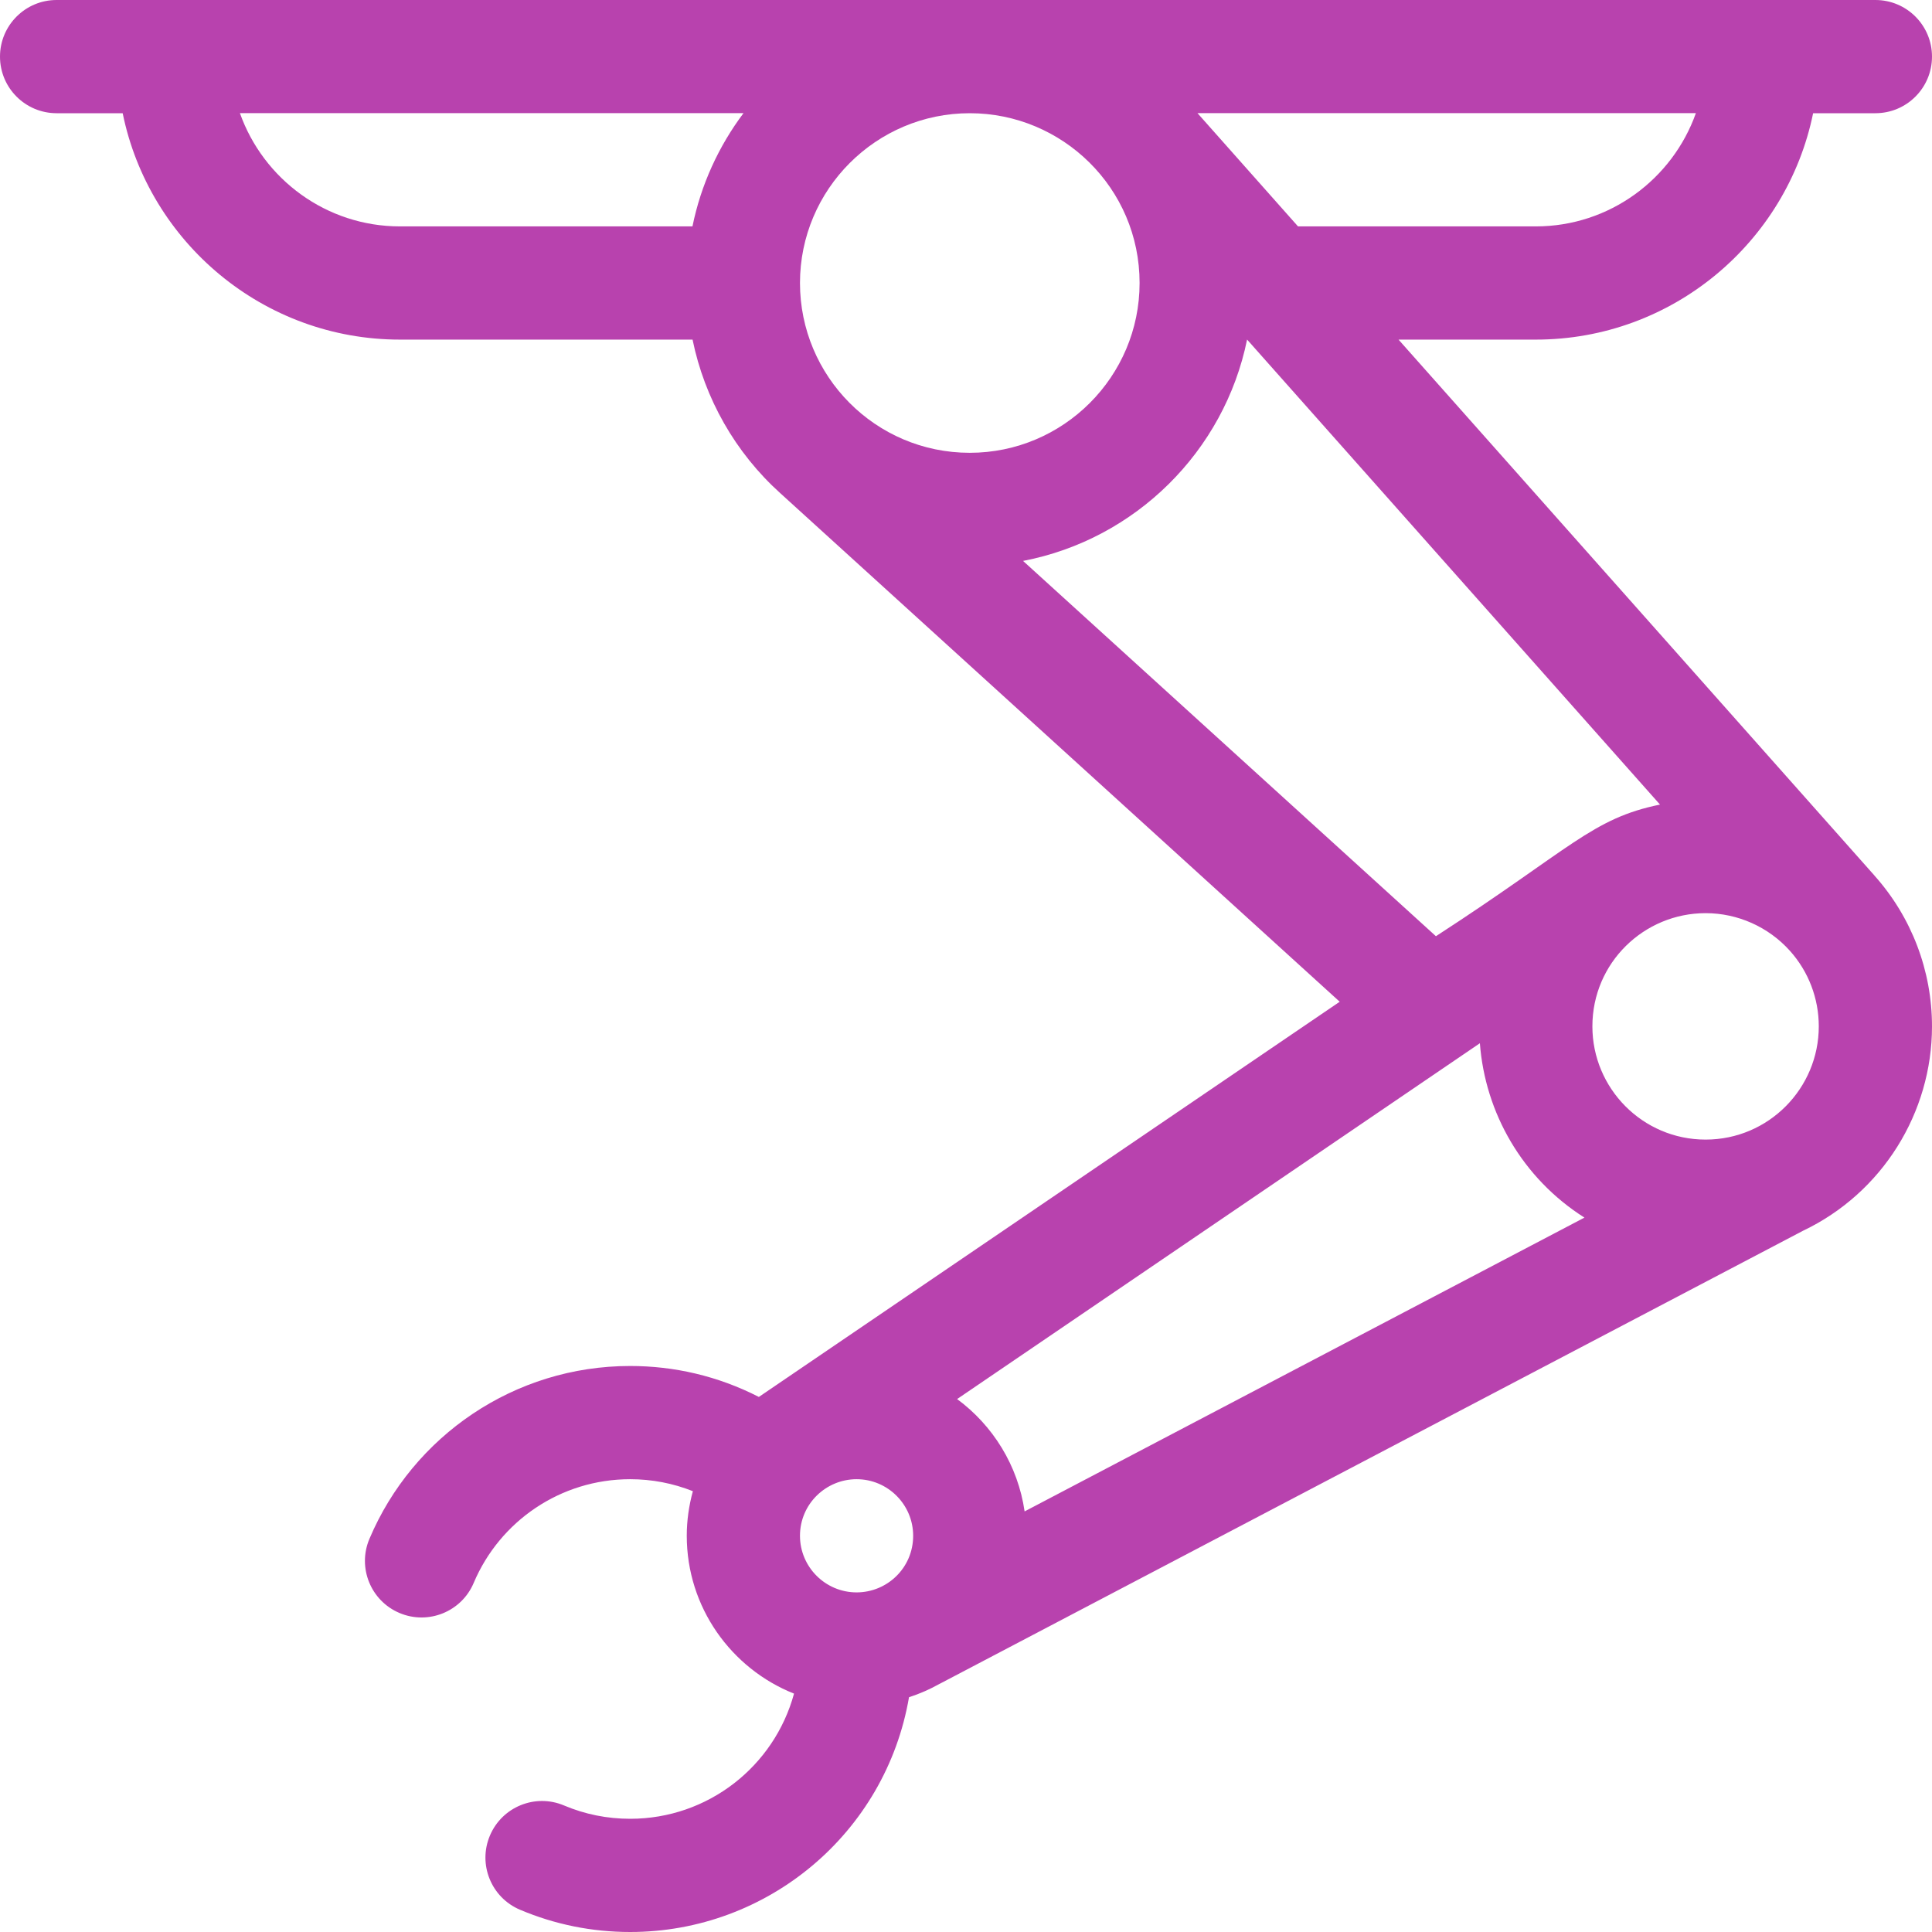 <?xml version="1.0" encoding="UTF-8"?>
<svg xmlns="http://www.w3.org/2000/svg" width="60" height="60" viewBox="0 0 60 60" fill="none">
  <path d="M56.308 3.516H58.242C59.213 3.516 60 2.729 60 1.758C60 0.787 59.213 0 58.242 0H1.758C0.787 0 0 0.787 0 1.758C0 2.729 0.787 3.516 1.758 3.516H3.81C4.626 7.522 8.177 10.547 12.422 10.547H21.508C21.882 12.373 22.83 14.052 24.235 15.319C24.238 15.321 24.24 15.324 24.243 15.326L41.606 31.11C41.606 31.11 23.645 43.328 23.567 43.383C22.286 42.728 20.929 42.422 19.57 42.422C15.976 42.422 12.825 44.593 11.473 47.79C11.094 48.684 11.513 49.715 12.407 50.093C13.301 50.471 14.333 50.053 14.711 49.159C15.522 47.24 17.411 45.938 19.57 45.938C20.245 45.938 20.899 46.064 21.518 46.31C21.395 46.758 21.328 47.223 21.328 47.695C21.328 49.917 22.71 51.821 24.659 52.597C24.045 54.855 21.988 56.484 19.57 56.484C18.858 56.484 18.167 56.345 17.518 56.071C16.624 55.692 15.593 56.111 15.215 57.005C14.837 57.899 15.255 58.93 16.148 59.308C17.233 59.767 18.384 60 19.57 60C23.841 60 27.505 56.928 28.23 52.709C28.56 52.602 28.88 52.462 29.184 52.291C29.19 52.288 29.195 52.286 29.201 52.283L55.991 38.224C58.463 37.047 60 34.551 60 31.875C60 30.144 59.365 28.481 58.213 27.192C58.212 27.191 58.212 27.19 58.211 27.188L43.433 10.547H47.695C51.94 10.547 55.491 7.522 56.308 3.516ZM24.844 8.789C24.844 5.881 27.209 3.516 30.117 3.516C32.991 3.516 35.391 5.839 35.391 8.789C35.391 11.697 33.025 14.062 30.117 14.062C27.181 14.062 24.844 11.676 24.844 8.789ZM7.451 3.514H23.09C22.322 4.537 21.769 5.733 21.505 7.031H12.422C10.13 7.031 8.177 5.56 7.451 3.514ZM45.959 32.399C46.122 34.562 47.28 36.592 49.206 37.814L31.82 46.938C31.614 45.511 30.834 44.268 29.724 43.449C31.633 42.149 43.113 34.336 45.959 32.399ZM52.969 35.391C51.012 35.391 49.453 33.799 49.453 31.875C49.453 29.897 51.059 28.359 52.969 28.359C53.966 28.359 54.921 28.786 55.588 29.529C56.166 30.174 56.484 31.007 56.484 31.875C56.484 33.794 54.93 35.391 52.969 35.391ZM24.844 47.695C24.844 46.704 25.653 45.938 26.602 45.938C27.571 45.938 28.359 46.726 28.359 47.695C28.359 48.69 27.554 49.453 26.602 49.453C25.633 49.453 24.844 48.664 24.844 47.695ZM51.553 24.987C49.44 25.418 48.803 26.346 44.594 29.075L31.772 17.42C35.259 16.752 38.021 14.02 38.729 10.547H38.731L51.553 24.987ZM37.189 3.514H52.667C51.941 5.56 49.987 7.031 47.695 7.031H40.311L37.189 3.514Z" fill="#B842AE"></path>
</svg>
